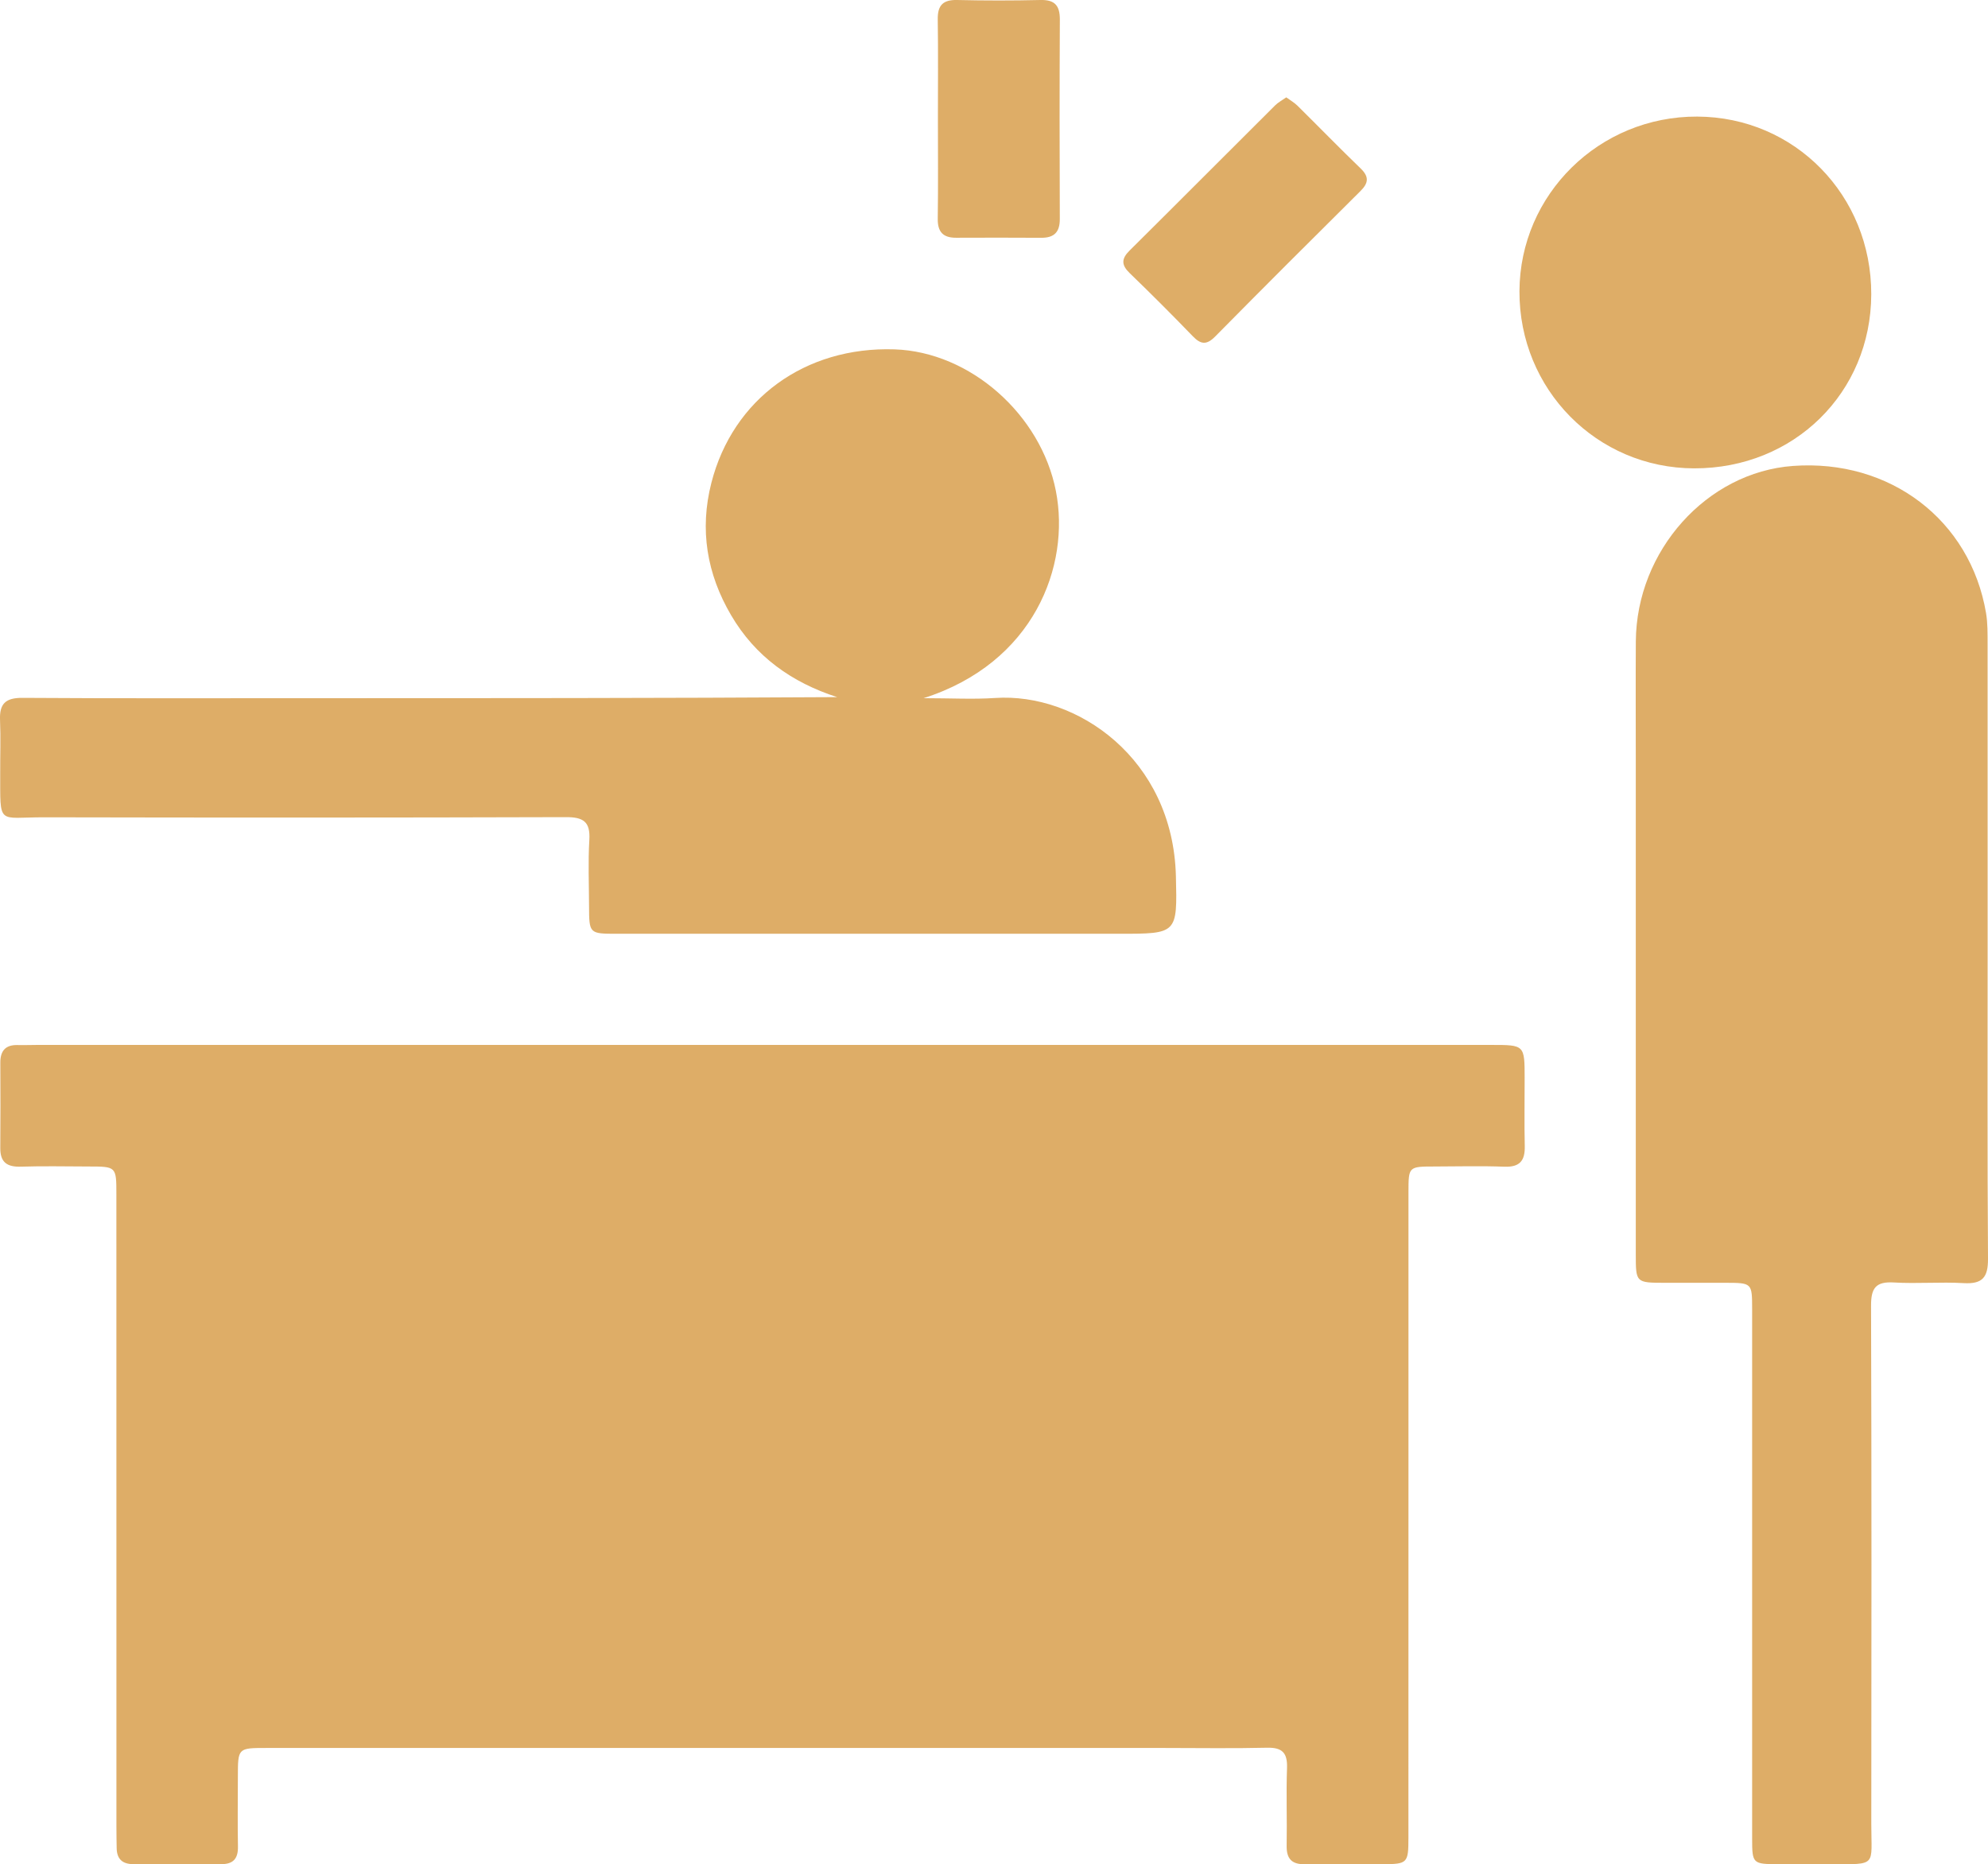 <svg xmlns="http://www.w3.org/2000/svg" xmlns:xlink="http://www.w3.org/1999/xlink" id="Capa_1" x="0px" y="0px" width="48.683px" height="45.652px" viewBox="0 0 48.683 45.652" xml:space="preserve"><g>	<path fill="#DEAD67" d="M18.717,25.588c5.936,0,11.871,0,17.807,0c0.811,0,0.812,0.001,0.812,0.816  c0.001,0.554-0.01,1.108,0.003,1.662c0.008,0.357-0.121,0.518-0.499,0.504c-0.569-0.022-1.14-0.006-1.71-0.005  c-0.636,0.001-0.638,0.002-0.639,0.625c-0.001,2.453,0,4.906,0,7.36c0,2.817,0.001,5.635-0.001,8.452  c0,0.625-0.023,0.646-0.636,0.648c-0.633,0.002-1.266-0.008-1.899,0.001c-0.323,0.005-0.453-0.134-0.447-0.457  c0.012-0.633-0.014-1.266,0.009-1.899c0.013-0.37-0.115-0.506-0.49-0.497c-0.839,0.02-1.678,0.006-2.517,0.006  c-7.328,0-14.657,0-21.985,0c-0.699,0-0.699,0.001-0.7,0.702c0,0.57-0.009,1.14,0.002,1.709c0.006,0.301-0.116,0.437-0.418,0.434  c-0.712-0.005-1.424-0.005-2.137,0c-0.274,0.001-0.412-0.124-0.415-0.397c-0.003-0.174-0.006-0.348-0.006-0.522  c-0.001-5.16,0-10.32-0.001-15.481c0-0.683-0.002-0.683-0.678-0.684c-0.554-0.001-1.108-0.014-1.662,0.004  c-0.335,0.01-0.505-0.104-0.503-0.455c0.006-0.696,0.004-1.392,0.001-2.089c-0.002-0.292,0.126-0.443,0.427-0.434  c0.158,0.004,0.317-0.003,0.475-0.003C6.846,25.588,12.781,25.588,18.717,25.588"></path>	<path fill="#DEAD67" d="M48.674,23.131c0,2.565-0.009,5.13,0.009,7.694c0.003,0.455-0.136,0.622-0.594,0.596  c-0.568-0.033-1.141,0.018-1.709-0.016c-0.446-0.027-0.562,0.137-0.561,0.569c0.014,4.227,0.011,8.454,0.006,12.681  c-0.001,1.057,0.157,0.994-0.99,0.996c-0.428,0.001-0.855,0.002-1.283-0.001c-0.634-0.003-0.644-0.011-0.645-0.63  c-0.001-2.945,0-5.89,0-8.834c0-1.378,0-2.755,0-4.133c-0.001-0.639-0.002-0.639-0.662-0.64c-0.491,0-0.981,0.001-1.472,0  c-0.713-0.001-0.715-0.002-0.715-0.699c-0.001-4.021,0-8.042,0-12.064c0-0.981-0.005-1.963,0.001-2.944  c0.014-2.22,1.737-4.142,3.847-4.296c2.374-0.174,4.342,1.321,4.729,3.602c0.042,0.247,0.037,0.505,0.038,0.757  C48.675,18.223,48.674,20.677,48.674,23.131"></path>	<path fill="#DEAD67" d="M22.617,17.097c0.676,0,1.216,0.031,1.752-0.005c1.998-0.135,4.355,1.48,4.427,4.362  c0.035,1.412,0.036,1.412-1.385,1.412c-4.099,0-8.198,0.001-12.297,0c-0.686,0-0.687-0.002-0.689-0.684  c-0.002-0.538-0.025-1.078,0.007-1.614c0.027-0.447-0.147-0.56-0.575-0.558c-4.258,0.013-8.515,0.013-12.773,0.004  c-1.155-0.002-1.075,0.217-1.079-1.095c-0.002-0.427,0.014-0.855-0.004-1.282c-0.017-0.401,0.13-0.551,0.551-0.548  c2.358,0.016,4.716,0.008,7.074,0.008c4.287,0,8.574,0,12.875-0.026c-1.112-0.358-2.006-0.996-2.597-2.005  c-0.594-1.012-0.777-2.095-0.483-3.244c0.526-2.052,2.293-3.339,4.484-3.267c1.858,0.062,3.586,1.599,3.952,3.468  C26.217,13.856,25.323,16.233,22.617,17.097"></path>	<path fill="#DEAD67" d="M45.824,7.208c-0.006,2.409-1.894,4.265-4.335,4.261c-2.385-0.004-4.289-1.934-4.28-4.337  c0.01-2.374,1.957-4.287,4.354-4.277C43.951,2.865,45.83,4.784,45.824,7.208"></path>	<path fill="#DEAD67" d="M31.499,2.384c0.101,0.074,0.198,0.129,0.274,0.204c0.518,0.512,1.026,1.034,1.55,1.54  c0.21,0.204,0.188,0.357-0.01,0.553c-1.191,1.182-2.379,2.368-3.558,3.562c-0.208,0.21-0.351,0.193-0.546-0.01  c-0.506-0.524-1.021-1.039-1.545-1.545c-0.205-0.198-0.207-0.35-0.003-0.552c1.191-1.181,2.375-2.371,3.564-3.555  C31.3,2.506,31.4,2.454,31.499,2.384"></path>	<path fill="#DEAD67" d="M22.968,2.893c0-0.806,0.008-1.613-0.004-2.419C22.959,0.13,23.092-0.008,23.44,0  c0.679,0.016,1.36,0.016,2.039,0c0.352-0.009,0.476,0.138,0.475,0.477c-0.008,1.629-0.008,3.257-0.001,4.886  c0.001,0.323-0.139,0.461-0.453,0.46c-0.696-0.004-1.391-0.004-2.087-0.001c-0.315,0.001-0.453-0.139-0.449-0.463  C22.976,4.537,22.968,3.715,22.968,2.893"></path></g></svg>
